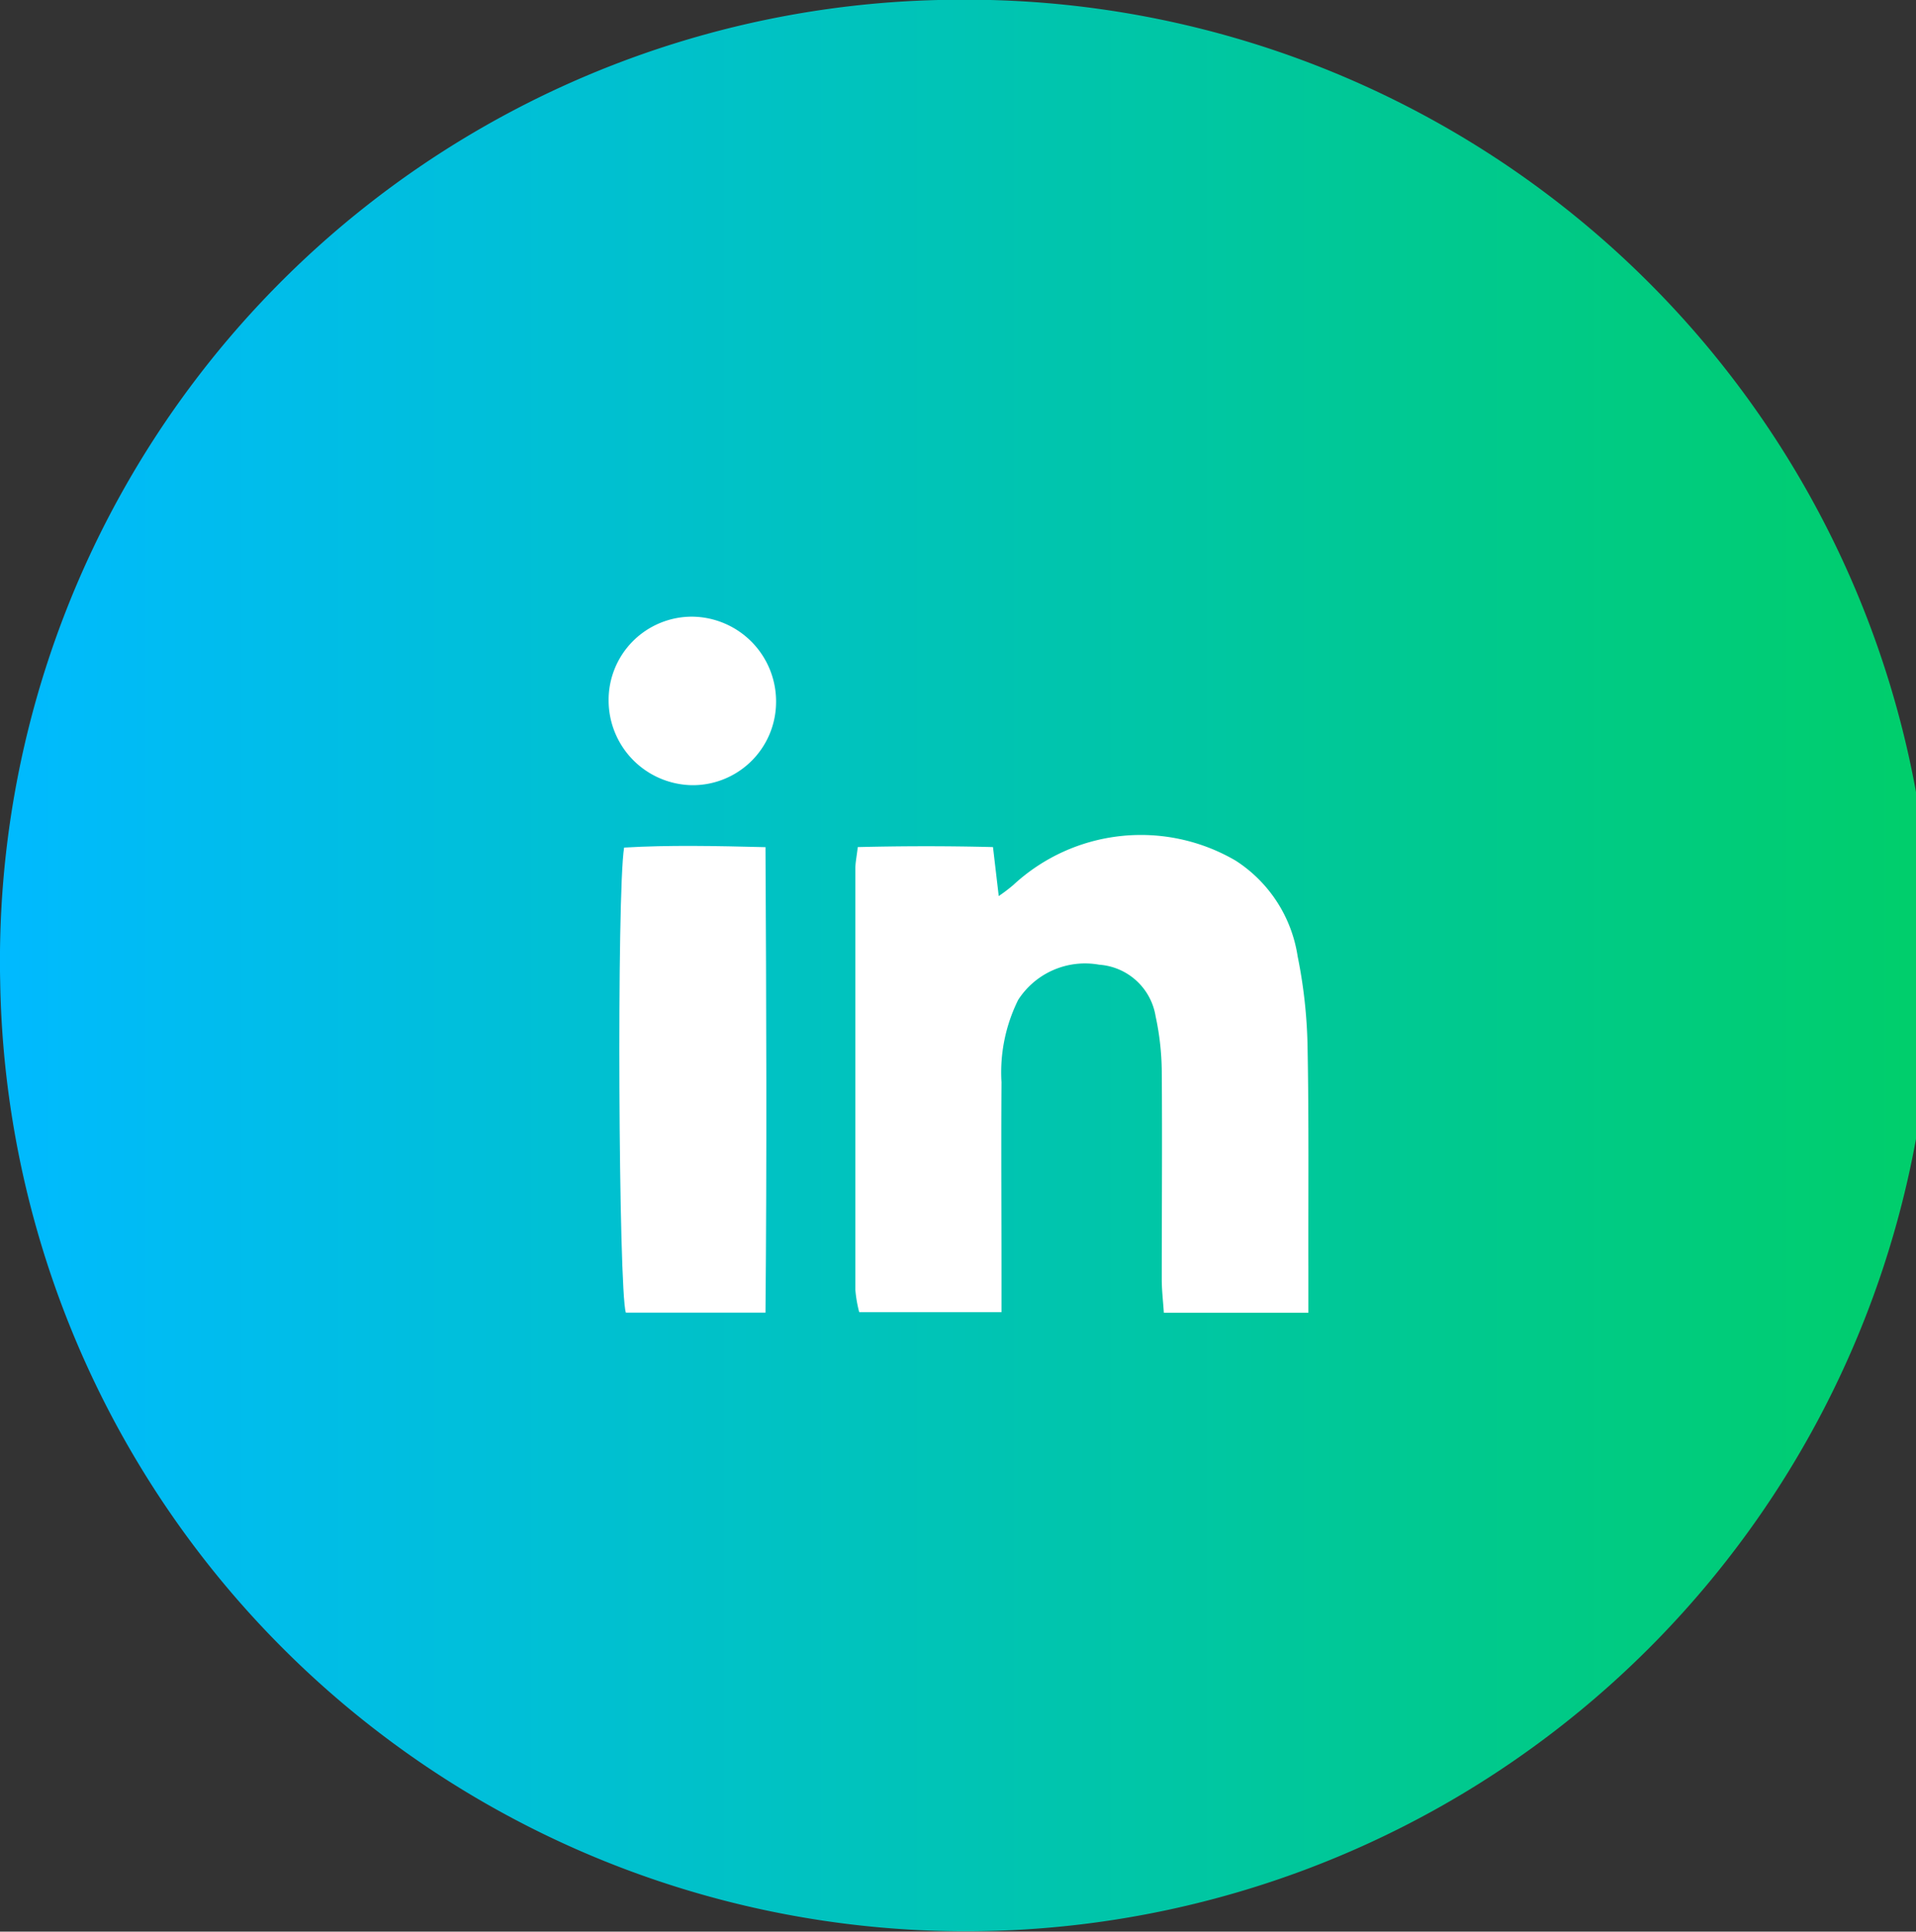 <svg id="Group_498" data-name="Group 498" xmlns="http://www.w3.org/2000/svg" xmlns:xlink="http://www.w3.org/1999/xlink" width="23" height="23.189" viewBox="0 0 23 23.189">
  <rect x="0" y="0" width="23" height="23.189" fill="#333333" stroke="none"/>
  <defs>
    <linearGradient id="linear-gradient" y1="0.5" x2="1" y2="0.5" gradientUnits="objectBoundingBox">
      <stop offset="0" stop-color="#00baff"/>
      <stop offset="1" stop-color="#00ce6a"/>
    </linearGradient>
  </defs>
  <path id="Path_569" data-name="Path 569" d="M1125.189,4311.7a11.594,11.594,0,1,1-11.462,11.782A11.539,11.539,0,0,1,1125.189,4311.7Z" transform="translate(-1113.725 -4311.703)" fill="url(#linear-gradient)"/>
  <g id="Group_497" data-name="Group 497" transform="translate(7.311 7.403)">
    <path id="Path_570" data-name="Path 570" d="M1170.153,4363.541a5.957,5.957,0,0,0-.119-1.079,1.662,1.662,0,0,0-.742-1.147,2.253,2.253,0,0,0-2.671.291,2,2,0,0,1-.175.133l-.069-.588c-.555-.014-1.084-.013-1.623,0-.014.118-.029.187-.029.254q0,2.532,0,5.063a1.566,1.566,0,0,0,.046.266h1.708v-.44c0-.774-.005-1.547,0-2.32a1.957,1.957,0,0,1,.2-.988.955.955,0,0,1,.973-.423.739.739,0,0,1,.677.618,3.256,3.256,0,0,1,.074.66c.007.832,0,1.664,0,2.5,0,.125.015.249.025.4h1.735v-.556C1170.161,4365.3,1170.17,4364.42,1170.153,4363.541Z" transform="translate(-1161.768 -4358.385)" fill="#fff"/>
    <path id="Path_571" data-name="Path 571" d="M1150.86,4361.677c-.09.541-.067,5.323.021,5.583h1.676c.017-1.867.01-3.708,0-5.588C1151.955,4361.657,1151.4,4361.645,1150.86,4361.677Z" transform="translate(-1150.679 -4358.905)" fill="#fff"/>
    <path id="Path_572" data-name="Path 572" d="M1151.189,4348.121a1,1,0,0,0-1,1.011,1.018,1.018,0,0,0,1,1.012,1,1,0,0,0,1.01-.993A1.017,1.017,0,0,0,1151.189,4348.121Z" transform="translate(-1150.194 -4348.121)" fill="#fff"/>
  </g>
</svg>
